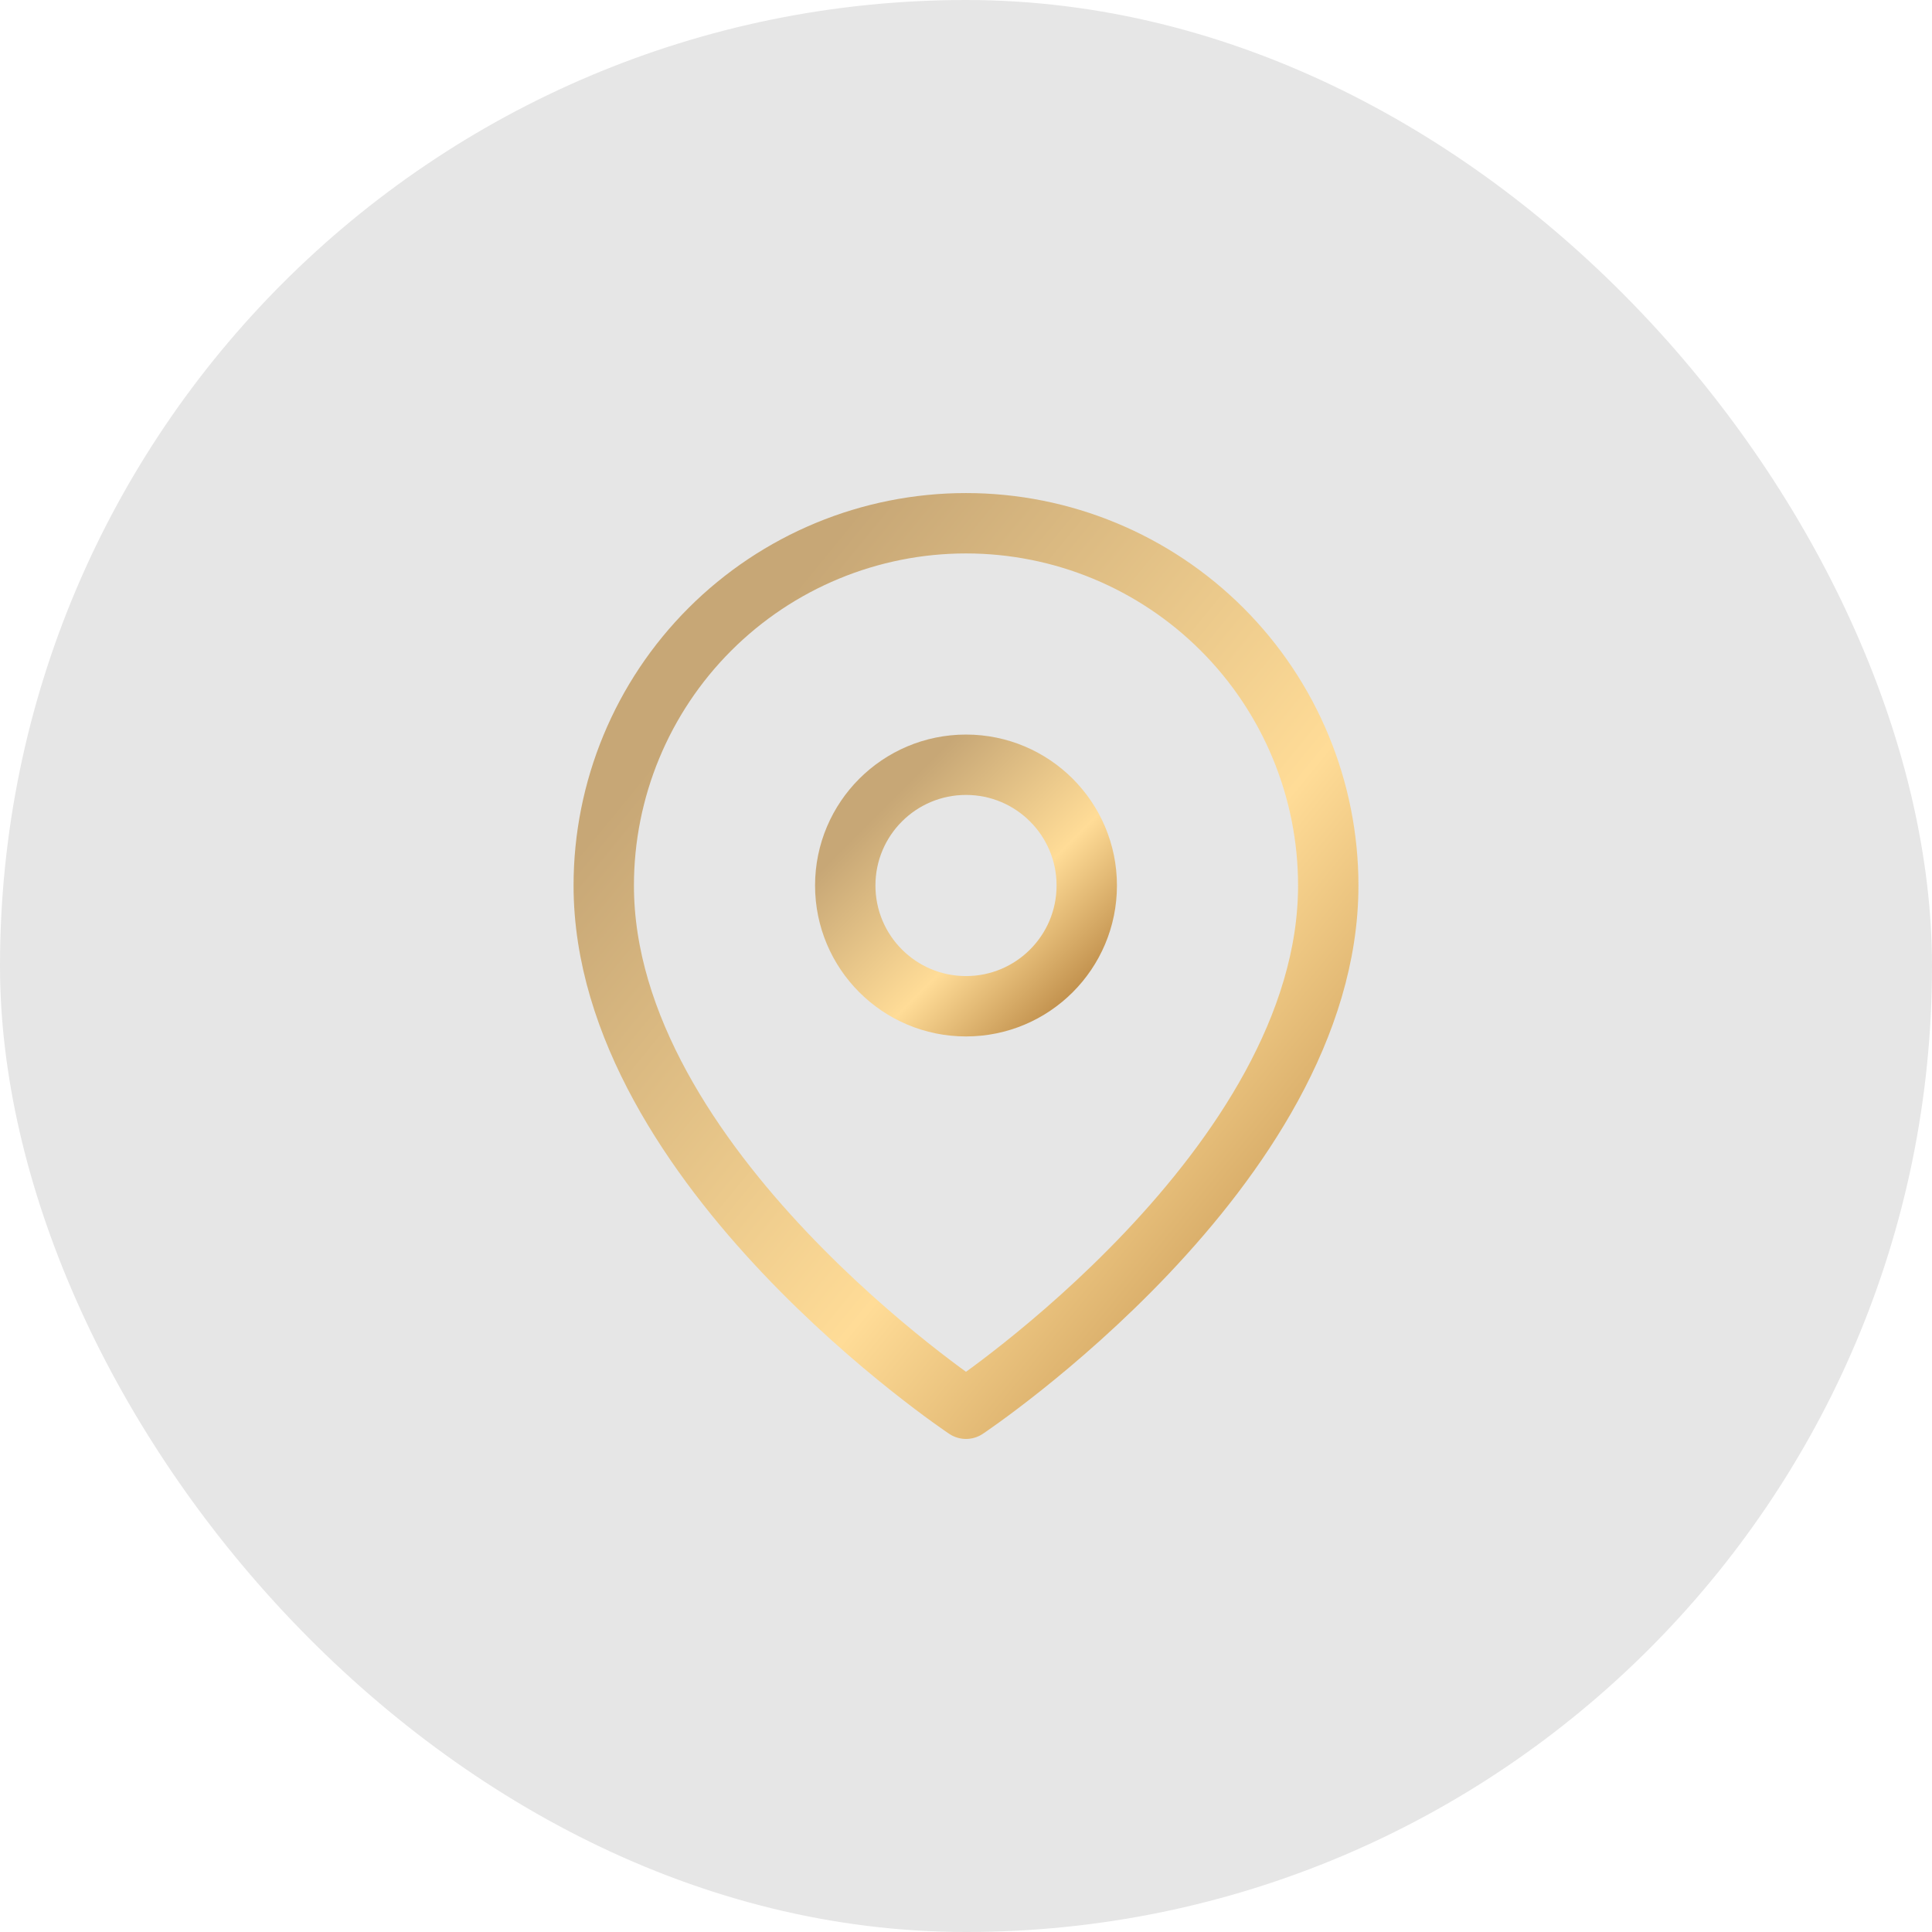 <?xml version="1.0" encoding="UTF-8"?> <svg xmlns="http://www.w3.org/2000/svg" width="96" height="96" viewBox="0 0 96 96" fill="none"> <rect width="96" height="96" rx="48" fill="black" fill-opacity="0.1"></rect> <path d="M66 44C66 58 48 70 48 70C48 70 30 58 30 44C30 39.226 31.896 34.648 35.272 31.272C38.648 27.896 43.226 26 48 26C52.774 26 57.352 27.896 60.728 31.272C64.104 34.648 66 39.226 66 44Z" stroke="url(#paint0_linear_4006_823)" stroke-width="3" stroke-linecap="round" stroke-linejoin="round"></path> <path d="M48 50C51.314 50 54 47.314 54 44C54 40.686 51.314 38 48 38C44.686 38 42 40.686 42 44C42 47.314 44.686 50 48 50Z" stroke="url(#paint1_linear_4006_823)" stroke-width="3" stroke-linecap="round" stroke-linejoin="round"></path> <defs> <linearGradient id="paint0_linear_4006_823" x1="34.993" y1="32.423" x2="74.344" y2="64.62" gradientUnits="userSpaceOnUse"> <stop offset="0.028" stop-color="#C7A776"></stop> <stop offset="0.531" stop-color="#FFDC97"></stop> <stop offset="1" stop-color="#AD7835"></stop> </linearGradient> <linearGradient id="paint1_linear_4006_823" x1="43.664" y1="39.752" x2="54.613" y2="50.701" gradientUnits="userSpaceOnUse"> <stop offset="0.028" stop-color="#C7A776"></stop> <stop offset="0.531" stop-color="#FFDC97"></stop> <stop offset="1" stop-color="#AD7835"></stop> </linearGradient> </defs> </svg> 